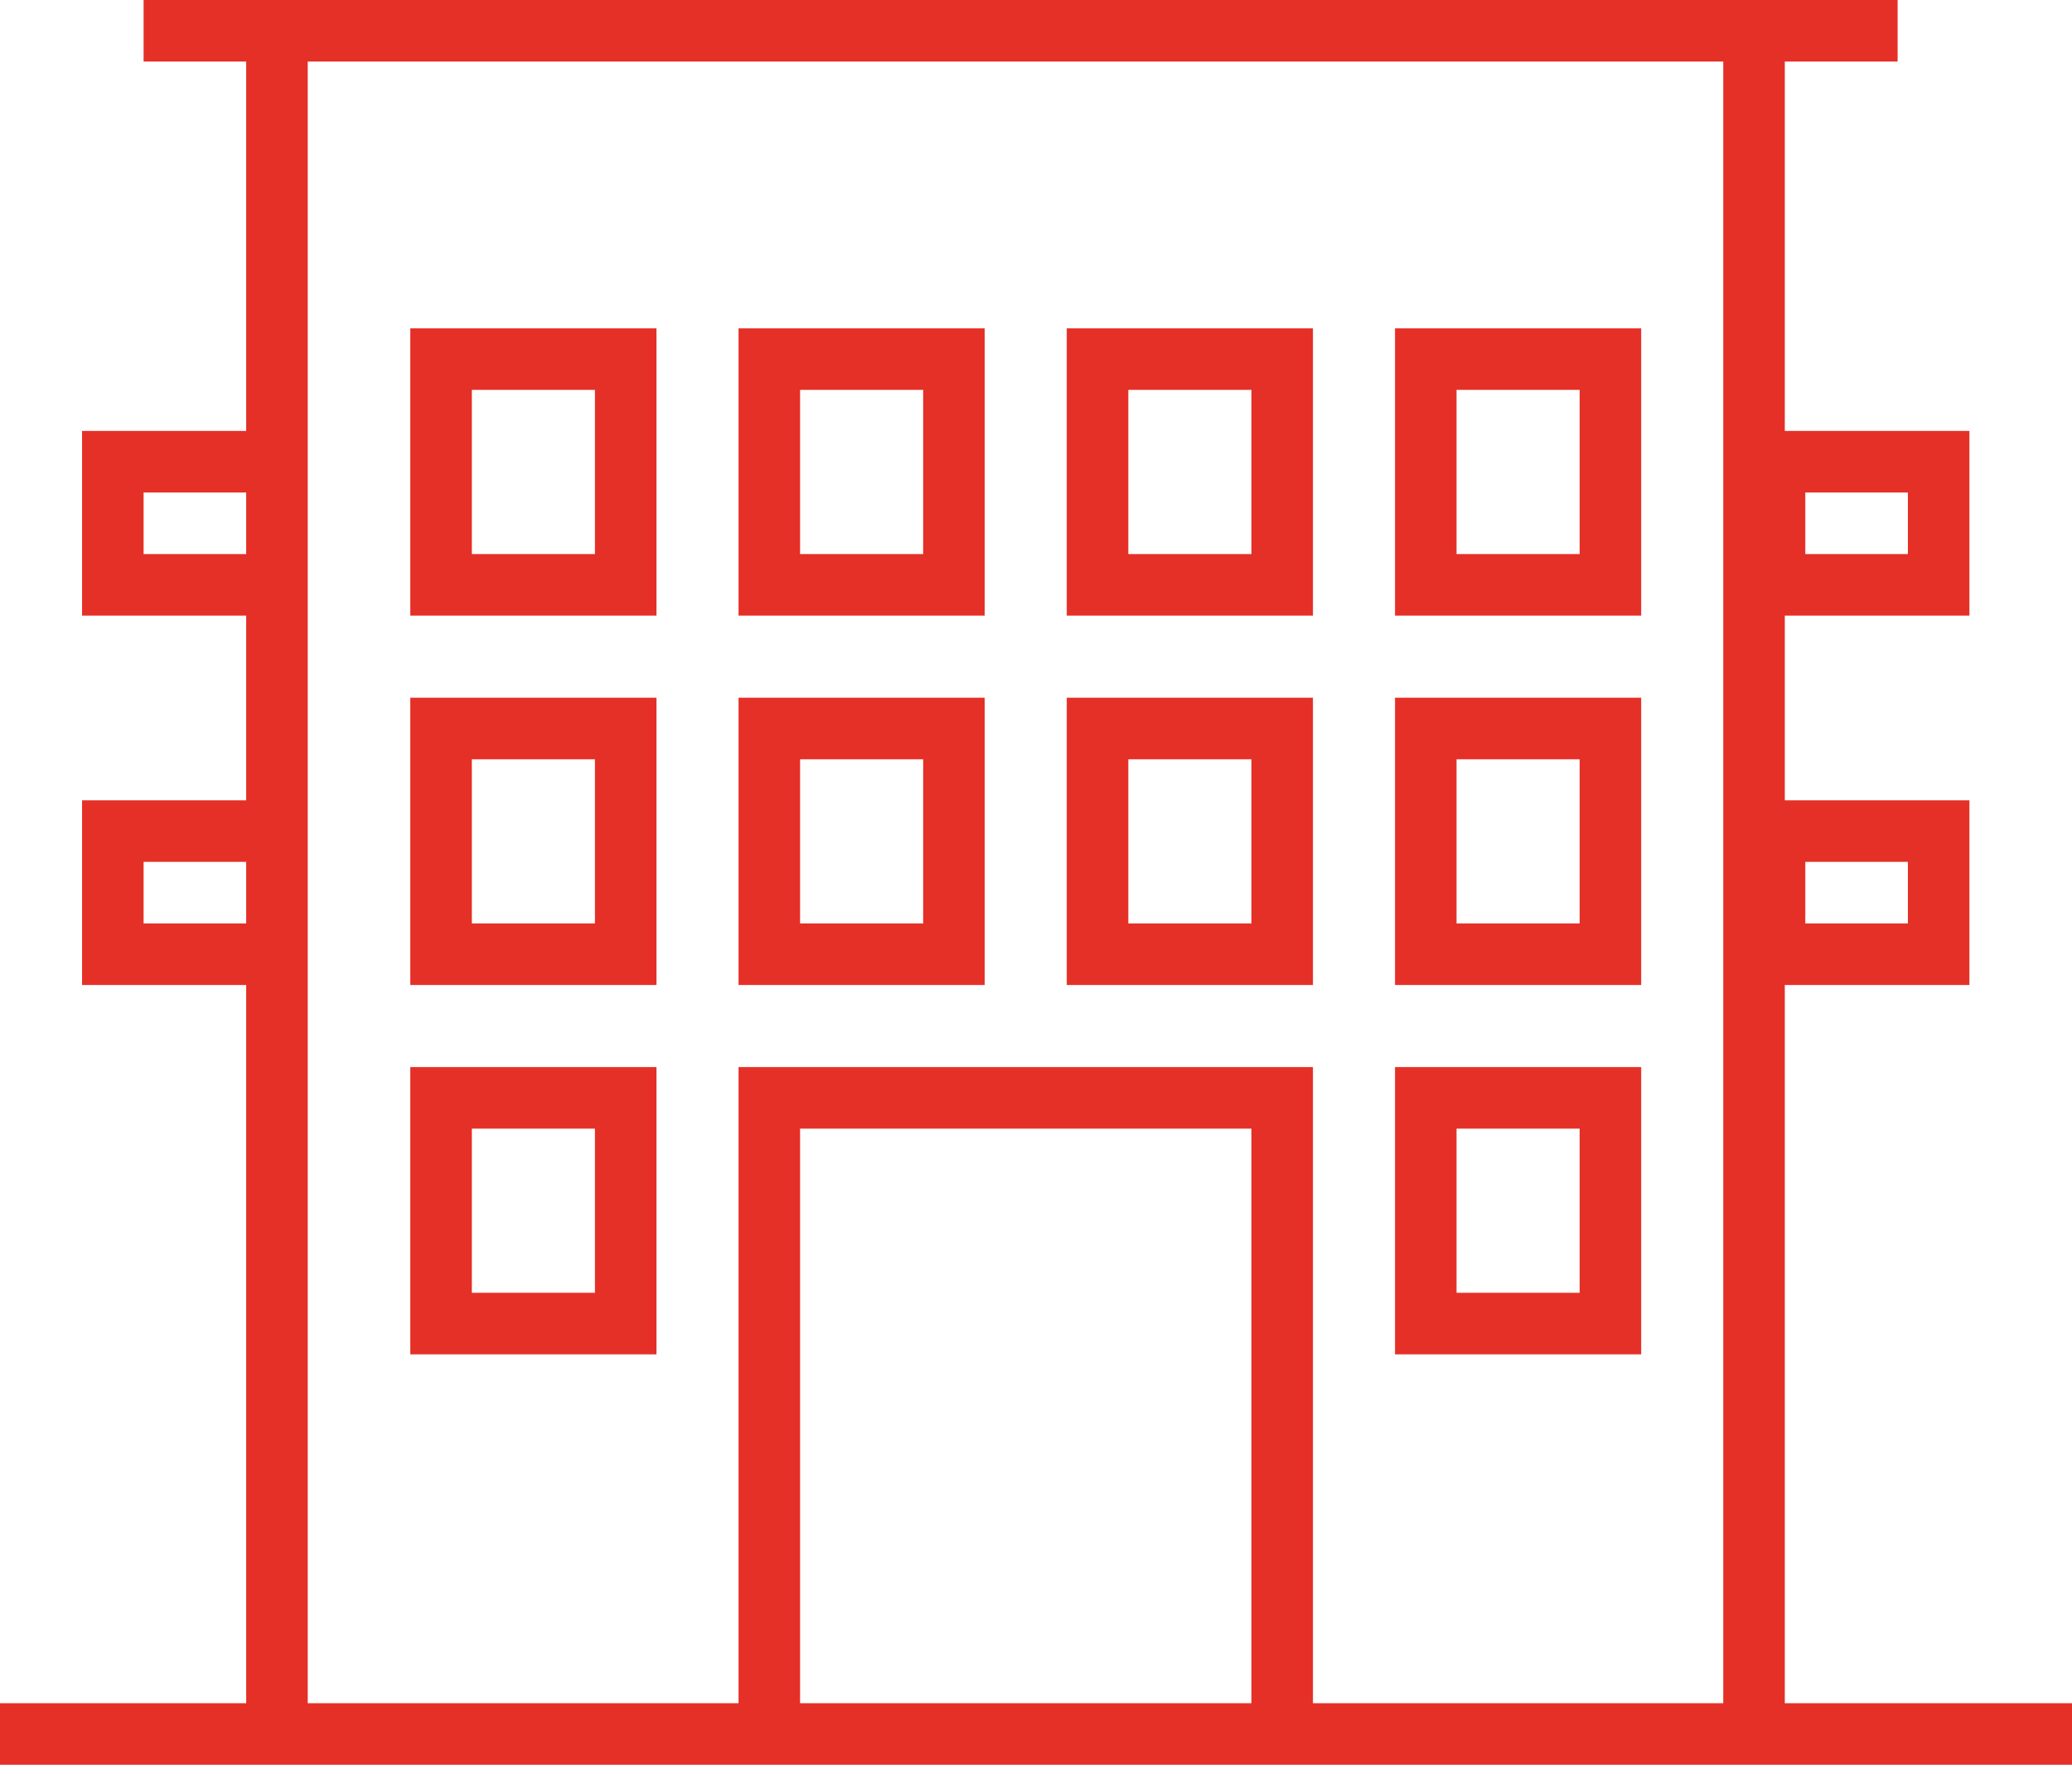 <svg width="101" height="86" viewBox="0 0 101 86" fill="none" xmlns="http://www.w3.org/2000/svg">
<path fill-rule="evenodd" clip-rule="evenodd" d="M15 21V3H84V83H64V55V52H61H39H36V55V83H15V48V45V42V39V30V27V24V21ZM87 3V21H88H93H96V24V27V30H93H88H87V39H88H93H96V42V45V48H93H88H87V83H101V86H87H84H64H61H39H36H15H12H0V83H12V48H7H4V45V42V39H7H12V30H7H4V27V24V21H7H12V3H7V0H12H15H84H87H92.5V3H87ZM12 42V45H7V42H12ZM39 83H61V55H39V83ZM12 24V27H7V24H12ZM88 24H93V27H88V24ZM93 42H88V45H93V42ZM39 19H45V27H39V19ZM36 16H39H45H48V19V27V30H45H39H36V27V19V16ZM61 19H55V27H61V19ZM55 16H52V19V27V30H55H61H64V27V19V16H61H55ZM39 37H45V45H39V37ZM36 34H39H45H48V37V45V48H45H39H36V45V37V34ZM61 37H55V45H61V37ZM55 34H52V37V45V48H55H61H64V45V37V34H61H55ZM71 19H77V27H71V19ZM68 16H71H77H80V19V27V30H77H71H68V27V19V16ZM77 37H71V45H77V37ZM71 34H68V37V45V48H71H77H80V45V37V34H77H71ZM23 19H29V27H23V19ZM20 16H23H29H32V19V27V30H29H23H20V27V19V16ZM29 37H23V45H29V37ZM23 34H20V37V45V48H23H29H32V45V37V34H29H23ZM23 55H29V63H23V55ZM20 52H23H29H32V55V63V66H29H23H20V63V55V52ZM77 55H71V63H77V55ZM71 52H68V55V63V66H71H77H80V63V55V52H77H71Z" fill="#E53027"/>
</svg>

